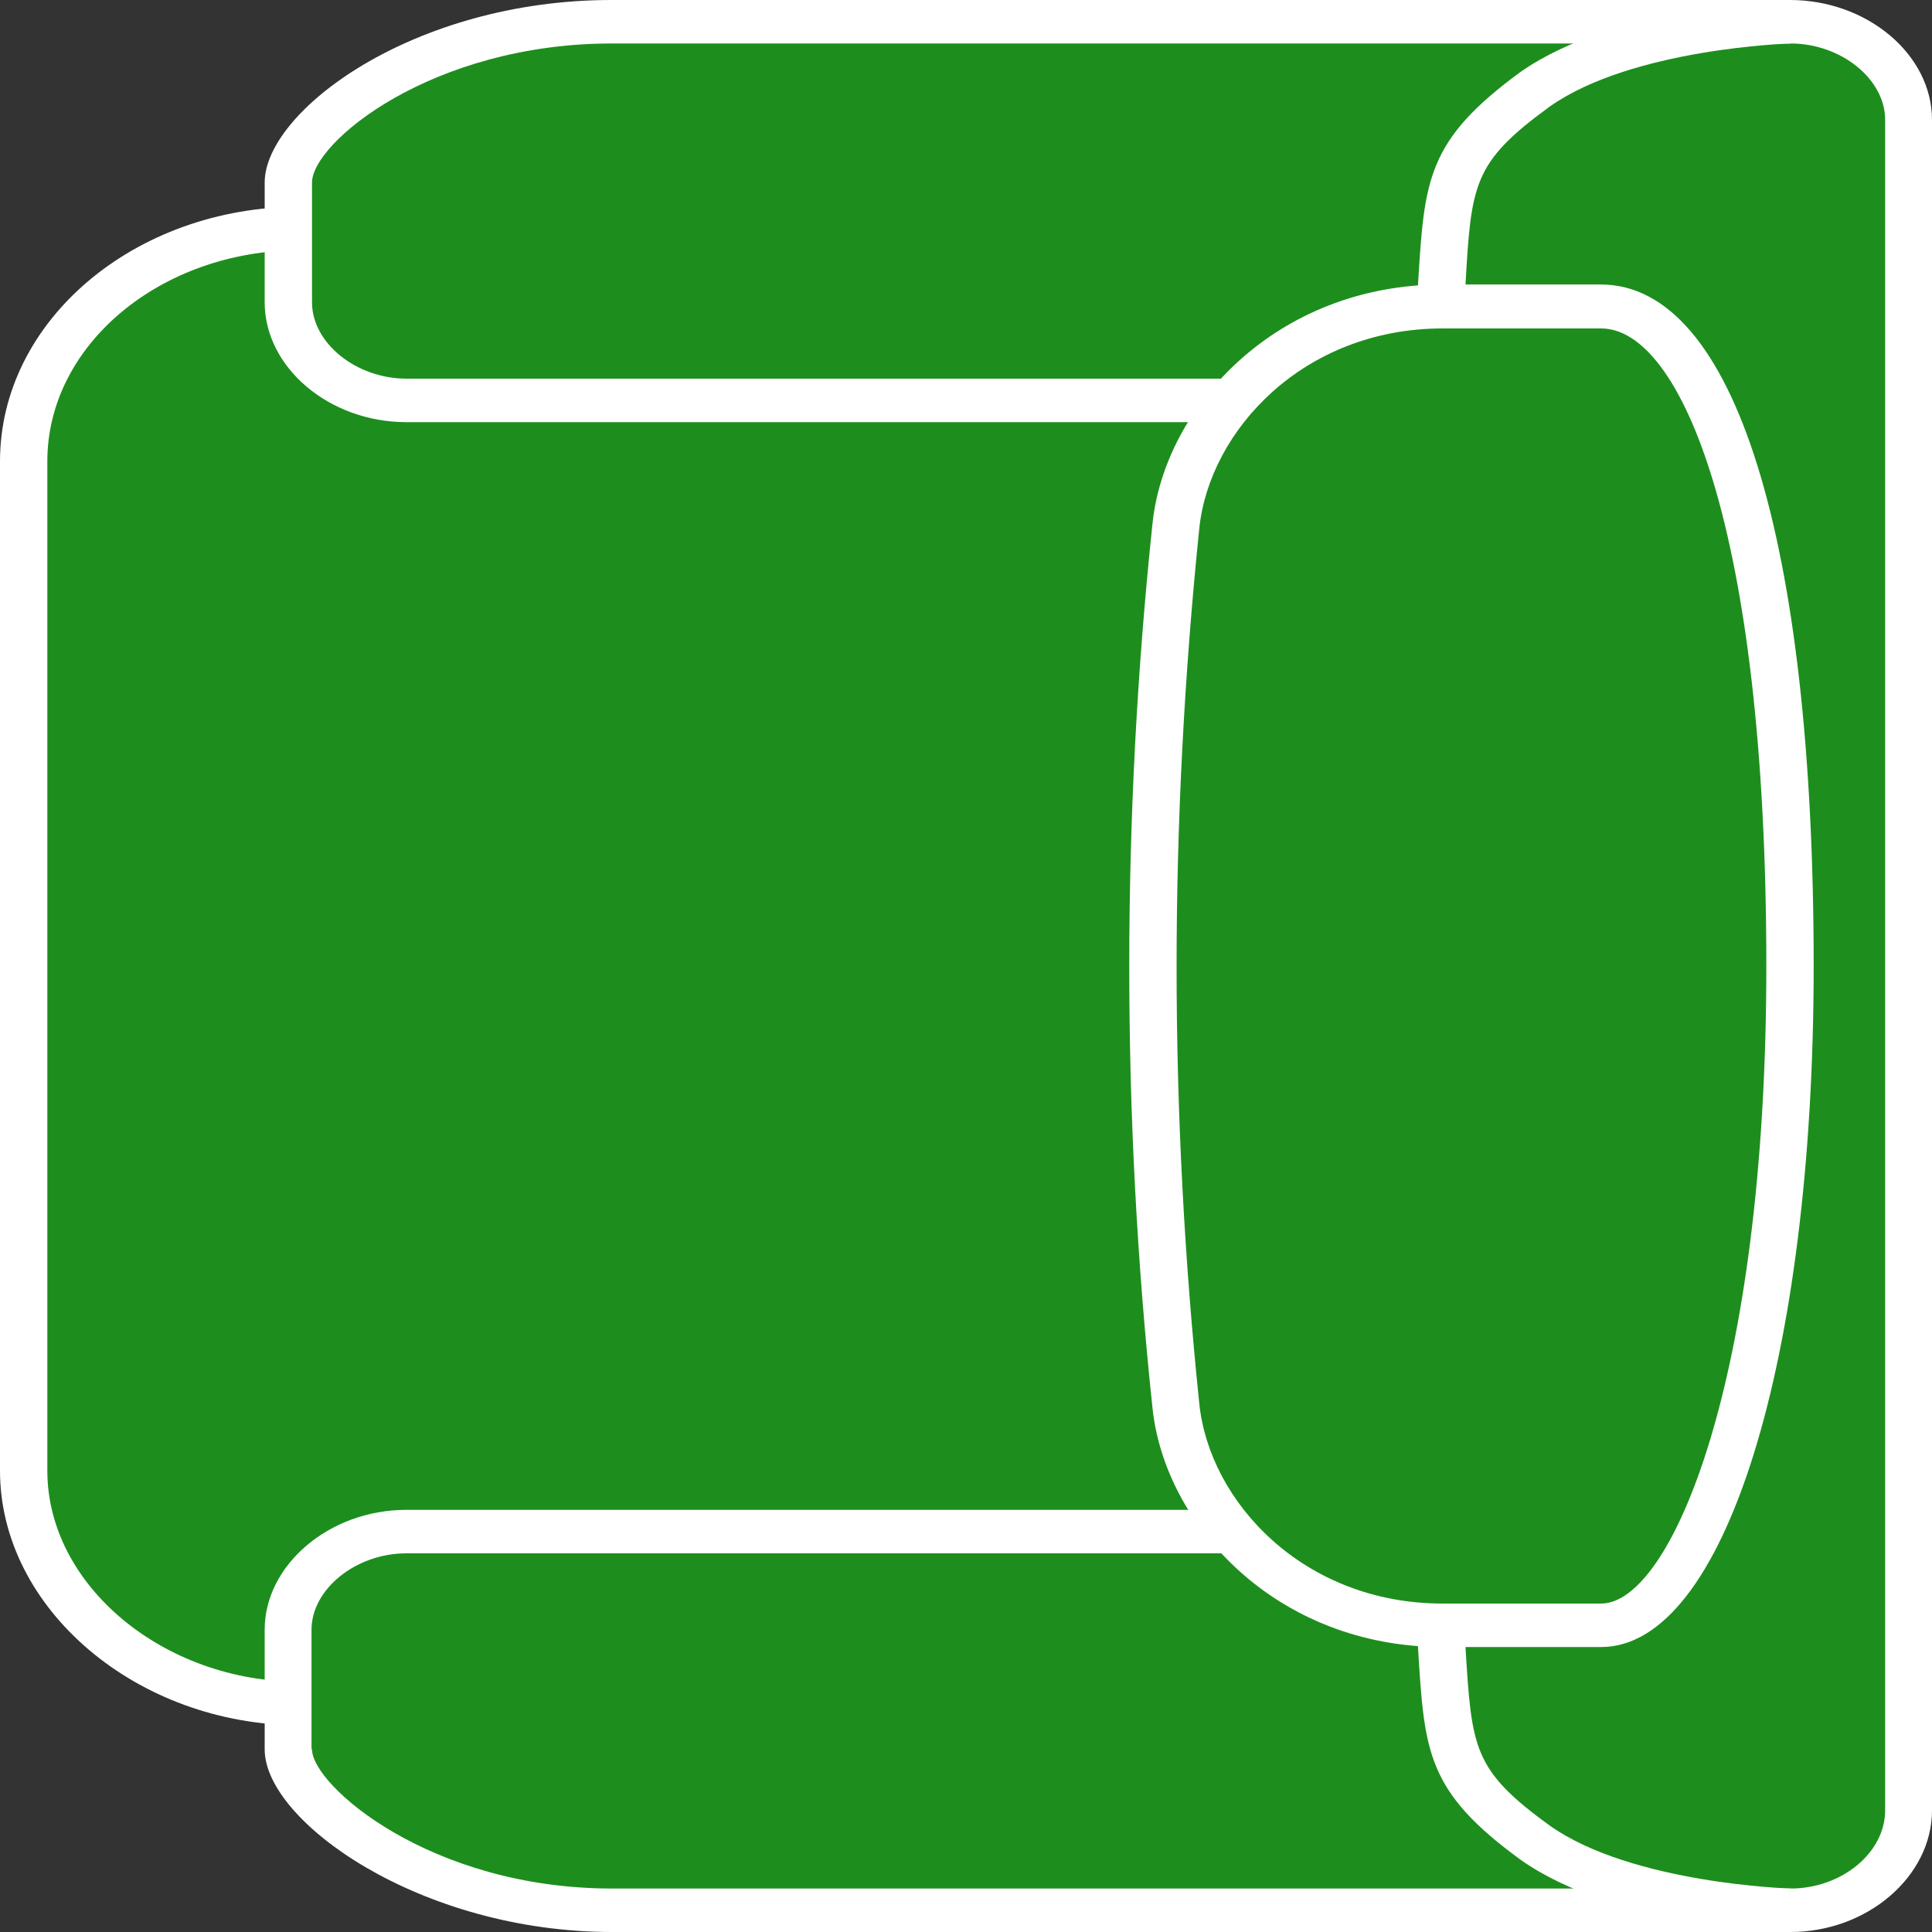 <?xml version="1.0" encoding="utf-8"?>
<!-- Generator: Adobe Illustrator 25.2.0, SVG Export Plug-In . SVG Version: 6.00 Build 0)  -->
<svg version="1.1" id="Layer_1" xmlns="http://www.w3.org/2000/svg" xmlns:xlink="http://www.w3.org/1999/xlink" x="0px" y="0px"
	 viewBox="0 0 40 40" style="enable-background:new 0 0 40 40;" xml:space="preserve">
<rect x="0" y="0" width="40" height="40" fill="#333333" stroke="none"/>
<style type="text/css">
	.st0{fill-rule:evenodd;clip-rule:evenodd;fill:#1D8E1D;}
	.st1{fill:#FFFFFF;}
</style>
<g>
	<g>
		<path class="st0" d="M28.51,4.73v30.54H6.21c-3.13,0-5.72-2.21-5.72-4.82V9.55c0-2.66,2.59-4.82,5.72-4.82H28.51z"/>
		<path class="st1" d="M29,4.28v31.44H6.21C2.84,35.72,0,33.31,0,30.45V9.55c0-2.91,2.79-5.27,6.21-5.27H29z M28.02,34.82V5.18H6.21
			c-2.88,0-5.23,1.96-5.23,4.37v20.9c0,2.37,2.4,4.37,5.23,4.37H28.02z"/>
	</g>
	<g>
		<path class="st0" d="M39.51,37.48v-35c0-1.08-1.12-2.03-2.44-2.03h-24.4c-3.96,0-6.7,2.21-6.7,3.33v2.48
			c0,1.08,1.12,2.03,2.44,2.03h23.28v23.42H8.41c-1.32,0-2.44,0.95-2.44,2.03v2.48c0,1.08,2.74,3.33,6.7,3.33h24.4
			C38.39,39.55,39.51,38.6,39.51,37.48L39.51,37.48z"/>
		<path class="st1" d="M40,2.48v35c0,1.37-1.34,2.52-2.93,2.52h-24.4c-3.97,0-7.19-2.29-7.19-3.78v-2.48c0-1.34,1.34-2.48,2.93-2.48
			H31.2V8.74H8.41c-1.59,0-2.93-1.13-2.93-2.48V3.78C5.48,2.3,8.56,0,12.66,0h24.4C38.66,0,40,1.13,40,2.48z M6.46,36.22
			c0,0.74,2.44,2.88,6.21,2.88h24.4c1.06,0,1.96-0.74,1.96-1.62v-35c0-0.84-0.91-1.58-1.96-1.58h-24.4c-3.73,0-6.21,2.05-6.21,2.88
			v2.48c0,0.84,0.91,1.58,1.96,1.58h23.76v24.32H8.41c-1.04,0-1.96,0.74-1.96,1.58V36.22z"/>
	</g>
	<g>
		<path class="st1" d="M37.08,0.9c-0.03,0-3.29,0.1-5,1.31c-1.59,1.16-1.62,1.6-1.74,3.71l-0.02,0.32l0.02,27.84
			c0.13,2.12,0.15,2.56,1.75,3.72c1.7,1.2,4.96,1.3,4.99,1.3L37.05,40c-0.15,0-3.6-0.11-5.56-1.49c-1.95-1.42-2-2.23-2.13-4.38
			l-0.02-0.32l0-27.59l0.02-0.35c0.13-2.15,0.18-2.96,2.12-4.38C33.45,0.11,36.91,0,37.05,0L37.08,0.9z"/>
	</g>
	<g>
		<path class="st0" d="M33.15,6.35h-3.28c-3.03,0-5.28,2.21-5.53,4.55c-0.64,6.08-0.64,12.16,0,18.2c0.24,2.34,2.49,4.55,5.53,4.55
			h3.28c2.05,0,3.91-5.45,3.91-13.65C37.07,11.76,35.6,6.35,33.15,6.35L33.15,6.35z"/>
		<path class="st1" d="M37.55,20c0,8.17-1.85,14.1-4.4,14.1h-3.28c-3.44,0-5.76-2.52-6.01-4.96c-0.64-6.03-0.64-12.2,0-18.29
			c0.25-2.44,2.57-4.96,6.01-4.96h3.28C35.91,5.9,37.55,11.17,37.55,20z M24.36,20.02c0,3.01,0.16,6.05,0.47,9.04
			c0.21,2.04,2.16,4.14,5.04,4.14h3.28c1.44,0,3.42-4.59,3.42-13.2c0-9.07-1.77-13.2-3.42-13.2h-3.28c-2.88,0-4.83,2.11-5.04,4.14
			C24.52,13.96,24.36,17.01,24.36,20.02z"/>
	</g>
</g>
</svg>

